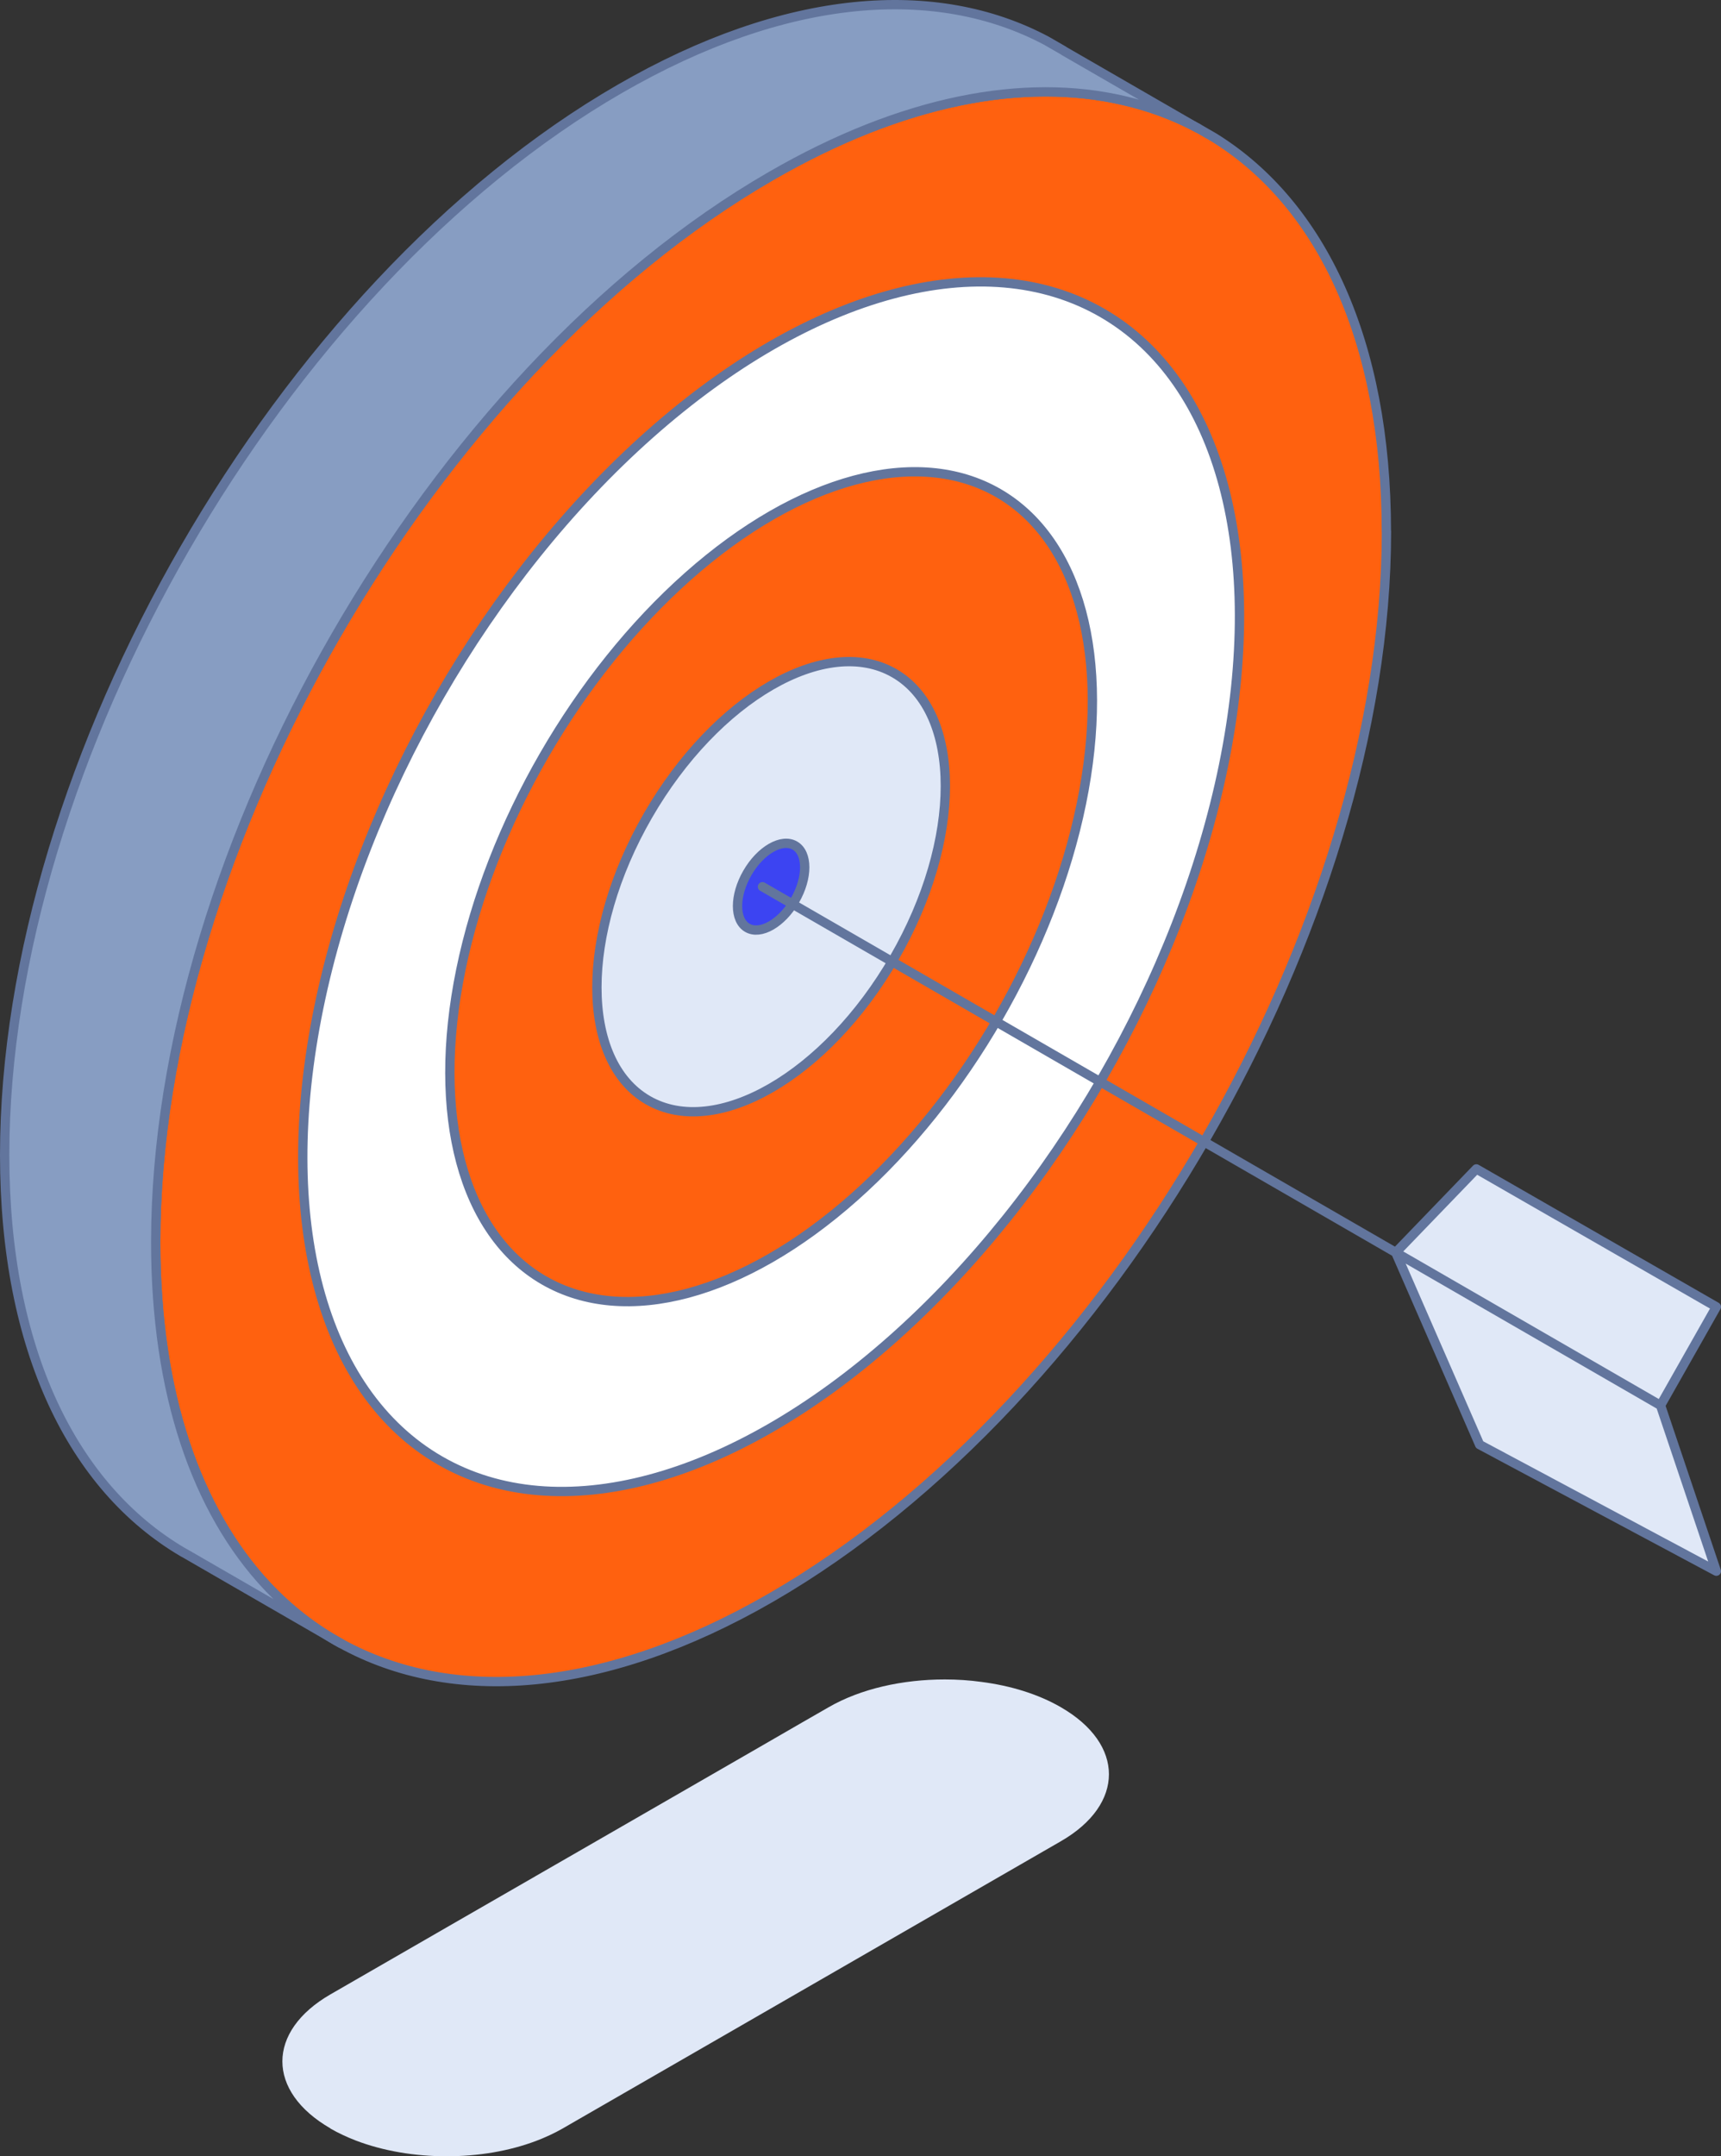 <svg xmlns="http://www.w3.org/2000/svg" viewBox="0 0 173.62 217.47"><rect x="0" y="0" width="173.62" height="217.47" fill="#333333" stroke="none"/><defs><style>.cls-1{fill:#879dc2;}.cls-1,.cls-2,.cls-3,.cls-4,.cls-5{stroke:#62759d;stroke-width:.94px;}.cls-1,.cls-2,.cls-4,.cls-5{stroke-linecap:round;stroke-linejoin:round;}.cls-6{mix-blend-mode:multiply;}.cls-6,.cls-5{fill:#e0e8f7;}.cls-2{fill:#fff;}.cls-3{fill:#3c44f2;stroke-miterlimit:10;}.cls-4{fill:#ff610f;}.cls-7{isolation:isolate;}</style></defs><g class="cls-7"><g id="Layer_2"><g id="Layer_1-2"><g><path class="cls-6" d="M33.33,214.67c.8,.46,1.66,.86,2.56,1.21,2.77,1.06,5.96,1.59,9.15,1.59s6.28-.51,9.02-1.54c.95-.36,1.86-.78,2.7-1.26l1.61-.93,18.17-10.47,30.48-17.57c6.47-3.73,6.47-9.79,0-13.52-2.28-1.32-5.06-2.17-8-2.55-1.22-.17-2.47-.25-3.71-.25-4.24,0-8.47,.93-11.71,2.8l-2.75,1.58-4.31,2.49-18.17,10.47-4.31,2.48-.03,.02-8.39,4.83-9.75,5.62-2.55,1.47c-6.47,3.73-6.47,9.79,0,13.52Z"></path><g><g><path class="cls-4" d="M139.87,53.59c0,39.59-27.79,87.72-62.08,107.53-16.89,9.75-32.19,10.8-43.39,4.63-2.76-1.51-5.26-3.46-7.48-5.83-7.06-7.56-11.21-19.33-11.21-34.64,0-39.6,27.79-87.73,62.08-107.53,13.25-7.66,25.53-9.96,35.61-7.6,2.64,.61,5.12,1.53,7.43,2.77l1.68,.97,.11,.07c10.68,6.71,17.24,20.39,17.24,39.64Z"></path><ellipse class="cls-2" cx="77.79" cy="89.43" rx="66.82" ry="38.58" transform="translate(-38.55 112.08) rotate(-60)"></ellipse><ellipse class="cls-4" cx="77.79" cy="89.43" rx="45.84" ry="26.46" transform="translate(-38.55 112.08) rotate(-60)"></ellipse><ellipse class="cls-5" cx="77.79" cy="89.43" rx="24.86" ry="14.35" transform="translate(-38.55 112.08) rotate(-60)"></ellipse><ellipse class="cls-3" cx="77.79" cy="89.43" rx="4.79" ry="2.77" transform="translate(-38.55 112.08) rotate(-60)"></ellipse></g><path class="cls-1" d="M120.83,12.92c-2.31-1.23-4.79-2.16-7.43-2.77-10.09-2.36-22.36-.06-35.61,7.6C43.5,37.54,15.71,85.68,15.71,125.28c0,15.3,4.15,27.08,11.21,34.64,2.22,2.37,4.72,4.32,7.48,5.83l-15.76-9.1-.17-.09C7.35,150.03,.47,136.16,.47,116.48,.47,76.88,28.26,28.74,62.55,8.95,79.26-.7,94.43-1.83,105.59,4.12l1.68,.97,.1,.07,13.46,7.77Z"></path></g><polyline class="cls-5" points="167.52 141.74 173.15 158.46 149.27 145.7 140.81 126.32 148.94 117.89 173.15 131.8 167.52 141.74 76.92 89.43"></polyline></g></g></g></g></svg>